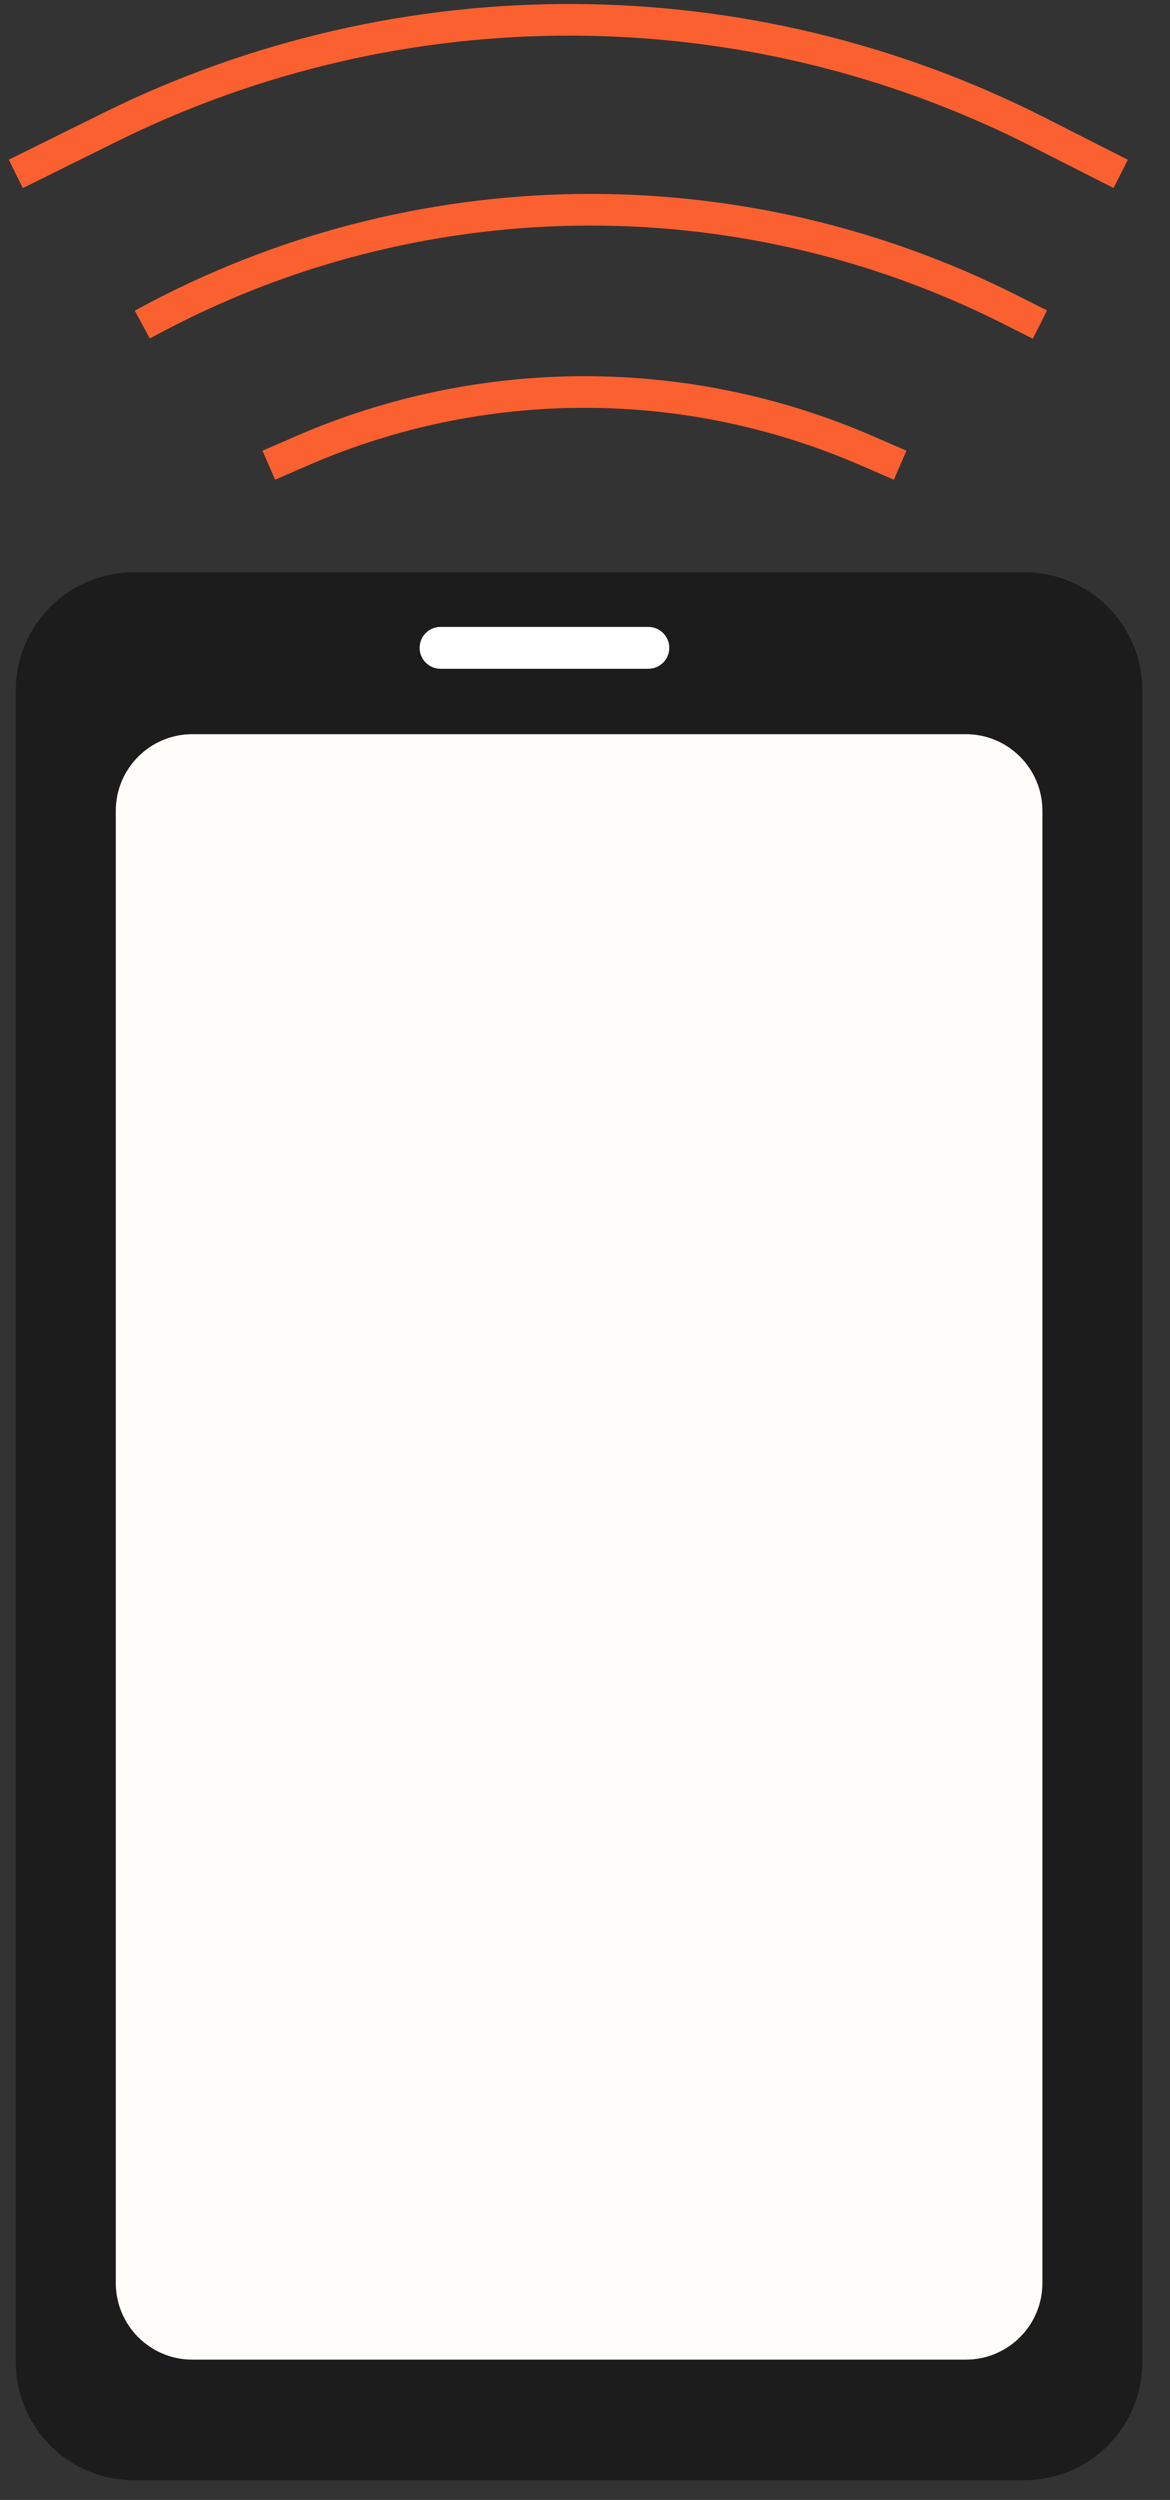 <svg width="37" height="79" viewBox="0 0 37 79" fill="none" xmlns="http://www.w3.org/2000/svg">
<rect x="0" y="0" width="37" height="79" fill="#333333" stroke="none"/>
<path d="M32.398 78.375H4.227C2.169 78.375 0.5 76.706 0.5 74.648V21.814C0.5 19.755 2.169 18.086 4.227 18.086H32.398C34.457 18.086 36.125 19.755 36.125 21.814V74.648C36.125 76.706 34.457 78.375 32.398 78.375Z" fill="#1C1C1C"/>
<mask id="mask0_994_5196" style="mask-type:luminance" maskUnits="userSpaceOnUse" x="0" y="18" width="37" height="61">
<path d="M32.398 78.375H4.227C2.169 78.375 0.5 76.706 0.5 74.647V21.814C0.5 19.755 2.169 18.086 4.227 18.086H32.398C34.457 18.086 36.125 19.755 36.125 21.814V74.647C36.125 76.705 34.457 78.375 32.398 78.375Z" fill="white"/>
</mask>
<g mask="url(#mask0_994_5196)">
<path d="M30.544 74.567H6.083C4.747 74.567 3.662 73.483 3.662 72.146V25.622C3.662 24.285 4.747 23.201 6.083 23.201H30.544C31.88 23.201 32.965 24.285 32.965 25.622V72.146C32.965 73.484 31.88 74.567 30.544 74.567Z" fill="#FFFDF9"/>
</g>
<path d="M20.503 21.134H13.931C13.566 21.134 13.27 20.837 13.27 20.473C13.27 20.108 13.566 19.811 13.931 19.811H20.503C20.868 19.811 21.165 20.108 21.165 20.473C21.165 20.837 20.868 21.134 20.503 21.134Z" fill="white"/>
<path d="M8.5 14.701L9.555 14.243C15.25 11.769 21.716 11.769 27.41 14.243L28.466 14.701" stroke="#FB6030" stroke-miterlimit="10"/>
<path d="M4.5 10.257L4.613 10.196C13.102 5.591 23.308 5.435 31.933 9.777L32.887 10.257" stroke="#FB6030" stroke-miterlimit="10"/>
<path d="M0.5 5.495L3.471 4.025C12.731 -0.558 23.61 -0.504 32.824 4.168L35.441 5.495" stroke="#FB6030" stroke-miterlimit="10"/>
</svg>

